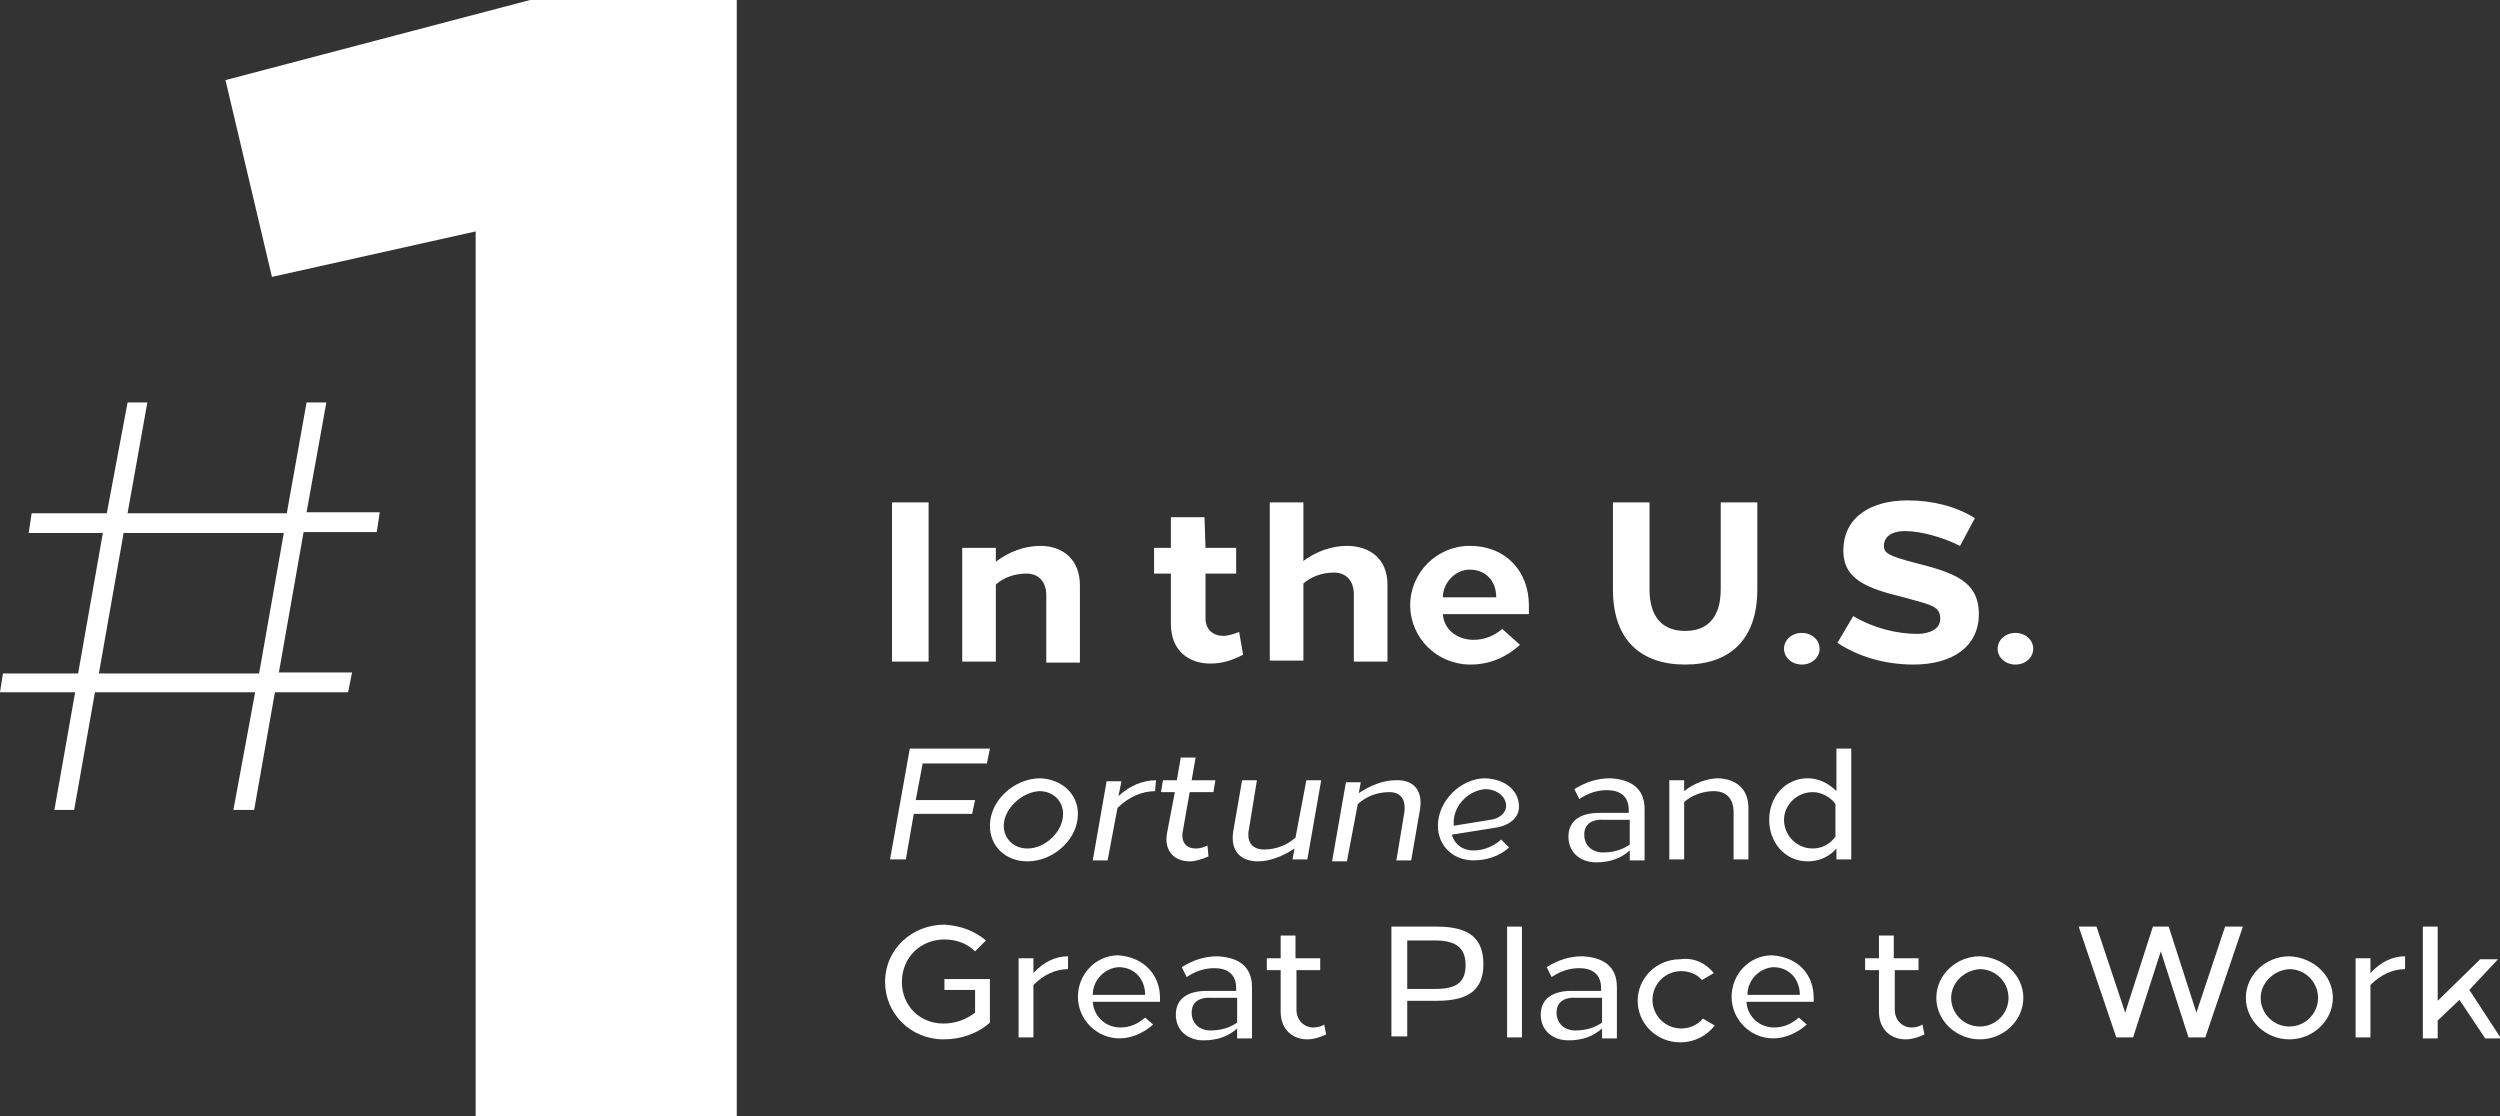 <?xml version="1.0" encoding="utf-8"?>
<!-- Generator: Adobe Illustrator 24.0.3, SVG Export Plug-In . SVG Version: 6.00 Build 0)  -->
<svg version="1.1" id="Layer_1" xmlns="http://www.w3.org/2000/svg" xmlns:xlink="http://www.w3.org/1999/xlink" x="0px" y="0px"
	 viewBox="0 0 252.8 112.9" enable-background="new 0 0 252.8 112.9" xml:space="preserve">
<rect x="0" y="0" width="252.8" height="112.9" fill="#333333" stroke="none"/>
<g enable-background="new    ">
	<path fill="#fff" d="M74.6,112.9H48.1V23.4l-20.6,4.6L22.8,8.1L53.6,0h20.9V112.9z"/>
</g>
<g enable-background="new    ">
	<path fill="#fff" d="M31,51.8h7.4l-0.3,2h-7.4l-2.5,14.2h7.4L35.2,70h-7.4l-2.1,11.9h-2.1L25.8,70H9.6L7.5,81.9h-2L7.6,70H0
		l0.3-1.9h7.6l2.5-14.2H2.9l0.3-2h7.6l2.1-11.2h2l-2,11.2H29l2-11.2H33L31,51.8z M12.5,53.9L10,68.1h16.2l2.5-14.2H12.5z"/>
</g>
<g enable-background="new    ">
	<path fill="#FFFFFF" d="M93.9,66.9h-3.7V50.8h3.7V66.9z"/>
	<path fill="#FFFFFF" d="M109.2,59.2v7.8h-3.4v-6.8c0-1.4-0.8-2.2-2-2.2c-1.2,0-2.3,0.4-3.1,1.1v7.8h-3.4V55.4h3.4v1.4
		c1.3-1,2.9-1.6,4.5-1.6C107.4,55.2,109.2,56.5,109.2,59.2z"/>
	<path fill="#FFFFFF" d="M121.9,55.4h3.1V58h-3.1v4.5c0,1.2,0.8,1.8,1.8,1.8c0.5,0,1.1-0.2,1.6-0.4l0.4,2.3
		c-1.1,0.6-2.2,0.9-3.3,0.9c-2.2,0-4-1.3-4-4V58h-1.7v-2.6h1.7v-3.1h3.4L121.9,55.4z"/>
	<path fill="#FFFFFF" d="M131.7,56.8c1.3-1,2.9-1.6,4.5-1.6c2.3,0,4.1,1.3,4.1,3.9v7.8h-3.4v-6.8c0-1.4-0.8-2.2-2-2.2
		c-1.2,0-2.3,0.4-3.1,1.1v7.8h-3.4V50.8h3.4V56.8z"/>
	<path fill="#FFFFFF" d="M148.6,55.2c3.8,0,6,2.7,6,6v0.9h-8.7c0.1,1.6,1.5,2.6,3.1,2.6c1.1,0,2.1-0.4,2.9-1.1l1.8,1.6
		c-1.3,1.2-3,2-5,2c-3.4,0-6.1-2.7-6.1-6C142.6,57.9,145.3,55.2,148.6,55.2L148.6,55.2z M145.9,60.4h5.4c0-1.6-1-2.8-2.7-2.8
		C147.2,57.6,145.9,58.9,145.9,60.4z"/>
	<path fill="#FFFFFF" d="M177.7,59.6c0,5.2-2.9,7.6-7.3,7.6s-7.3-2.4-7.3-7.6v-8.8h3.7v8.8c0,2.9,1.4,4.2,3.6,4.2s3.6-1.3,3.6-4.2
		v-8.8h3.7V59.6z"/>
	<path fill="#FFFFFF" d="M184,65.6c0,0.9-0.8,1.6-1.8,1.6c-1,0-1.8-0.7-1.8-1.6c0-0.9,0.8-1.6,1.8-1.6C183.2,64,184,64.7,184,65.6z"
		/>
	<path fill="#FFFFFF" d="M192.9,50.6c2.5,0,4.9,0.6,6.8,1.8l-1.5,2.8c-1.8-0.9-4-1.5-5.6-1.5c-1.2,0-2.1,0.5-2.1,1.5
		c0,0.7,0.4,1,3.1,1.7c3.9,1,6.5,1.8,6.5,5.2c0,3.3-2.7,5.1-6.6,5.1c-2.9,0-5.6-0.8-7.7-2.2l1.6-2.7c2,1.2,4.4,1.8,6.5,1.8
		c1.2,0,2.3-0.5,2.3-1.5c0-1.3-0.8-1.4-3.7-2.2c-3.7-0.9-6.1-1.8-6.1-4.7C186.4,52.2,189.3,50.6,192.9,50.6L192.9,50.6z"/>
	<path fill="#FFFFFF" d="M205.6,65.6c0,0.9-0.8,1.6-1.8,1.6s-1.8-0.7-1.8-1.6c0-0.9,0.8-1.6,1.8-1.6S205.6,64.7,205.6,65.6z"/>
</g>
<g enable-background="new    ">
	<path fill="#FFFFFF" d="M99.8,77.2h-6.5l-0.7,3.7h6l-0.3,1.4h-5.9l-0.8,4.6H90l2-11.2h8.1L99.8,77.2z"/>
	<path fill="#FFFFFF" d="M109,82.3c0,2.6-2.5,4.8-5.1,4.8c-2.2,0-3.8-1.5-3.8-3.6c0-2.6,2.5-4.8,5.1-4.8
		C107.4,78.8,109,80.3,109,82.3z M101.5,83.5c0,1.3,1,2.3,2.4,2.3c1.8,0,3.6-1.7,3.6-3.5c0-1.3-1-2.3-2.4-2.3
		C103.3,80.1,101.5,81.8,101.5,83.5z"/>
	<path fill="#FFFFFF" d="M116.8,80c-1.3,0-2.7,0.6-3.8,1.7l-1,5.3h-1.5l1.4-8h1.5l-0.3,1.5c1.2-1.1,2.5-1.6,3.8-1.6L116.8,80z"/>
	<path fill="#FFFFFF" d="M120.5,78.9h2.4l-0.2,1.2h-2.4l-0.7,4c-0.2,1.1,0.4,1.7,1.3,1.7c0.4,0,0.8-0.1,1.2-0.3l0.1,1.1
		c-0.7,0.3-1.3,0.5-1.9,0.5c-1.5,0-2.6-1-2.3-2.8l0.8-4.2h-1.4l0.2-1.2h1.4l0.4-2.3h1.5L120.5,78.9z"/>
	<path fill="#FFFFFF" d="M126.3,83.8c-0.3,1.4,0.4,2.1,1.5,2.1c1.2,0,2.3-0.4,3.2-1.2l1.1-5.8h1.5l-1.4,8h-1.5l0.2-1.1
		c-1.2,0.8-2.5,1.3-3.7,1.3c-1.7,0-2.8-1-2.5-3l0.9-5.2h1.5L126.3,83.8z"/>
	<path fill="#FFFFFF" d="M143.6,81.8l-0.9,5.2h-1.5l0.8-4.8c0.2-1.4-0.4-2.1-1.5-2.1c-1.2,0-2.3,0.4-3.2,1.2l-1.1,5.8h-1.5l1.4-8
		h1.5l-0.2,1.1c1.2-0.8,2.5-1.3,3.7-1.3C142.8,78.8,143.9,79.8,143.6,81.8z"/>
	<path fill="#FFFFFF" d="M153.6,81.6c0,1.1-1,1.9-2.4,2.1l-4.4,0.7c0.3,1,1.1,1.6,2.2,1.6c1,0,2-0.4,2.8-1.1l0.8,0.8
		c-1,0.9-2.3,1.3-3.6,1.3c-2.1,0-3.6-1.5-3.6-3.5c0-2.5,2.3-4.8,4.8-4.8C152.2,78.8,153.6,79.9,153.6,81.6z M147,83
		c0,0.2,0,0.3,0,0.5l3.7-0.6c0.9-0.1,1.6-0.7,1.6-1.4c0-1-1-1.7-2.1-1.7C148.6,79.9,147.1,81.3,147,83z"/>
</g>
<g enable-background="new    ">
	<path fill="#FFFFFF" d="M166.3,81.8v5.2h-1.5v-1c-0.9,0.8-2,1.2-3.4,1.2c-1.6,0-2.8-1-2.8-2.6c0-1.6,1.2-2.4,3.1-2.4h3v-0.3
		c0-1.4-0.9-2-2.2-2c-1,0-1.9,0.3-2.8,0.9l-0.5-1c1.1-0.7,2.3-1.1,3.6-1.1C164.9,78.8,166.3,79.7,166.3,81.8z M160.2,84.4
		c0,1.1,0.8,1.8,1.9,1.8c1.1,0,2-0.3,2.7-0.8v-2.5h-2.5C161,82.8,160.2,83.3,160.2,84.4z"/>
	<path fill="#FFFFFF" d="M176.8,81.7v5.2h-1.5v-4.8c0-1.4-0.8-2.1-2-2.1c-1.1,0-2.2,0.4-3,1.1v5.8h-1.5v-8h1.5v1.1
		c1-0.8,2.3-1.3,3.5-1.3C175.6,78.8,176.8,79.8,176.8,81.7z"/>
	<path fill="#FFFFFF" d="M187.2,75.7v11.2h-1.5v-1.1c-0.7,0.8-1.7,1.3-2.9,1.3c-2.3,0-3.9-1.9-3.9-4.2c0-2.3,1.6-4.2,3.9-4.2
		c1.1,0,2.1,0.5,2.9,1.3v-4.3H187.2z M180.4,82.9c0,1.6,1.3,2.9,2.9,2.9c1,0,1.8-0.5,2.3-1.2v-3.3c-0.5-0.7-1.4-1.2-2.3-1.2
		C181.7,80.1,180.4,81.4,180.4,82.9z"/>
</g>
<g enable-background="new    ">
	<path fill="#FFFFFF" d="M99.7,95.1l-1.1,1.1c-0.8-0.8-1.9-1.2-3.1-1.2c-2.4,0-4.3,1.8-4.3,4.3c0,2.4,1.8,4.2,4.2,4.2
		c1.2,0,2.3-0.4,3.2-1.1v-2.3h-3.1V99h4.6v4.4c-1.2,1.1-2.9,1.7-4.7,1.7c-3.3,0-5.9-2.6-5.9-5.8c0-3.4,2.8-5.8,6-5.8
		C97.1,93.6,98.5,94.1,99.7,95.1z"/>
	<path fill="#FFFFFF" d="M108,98c-1.3,0-2.5,0.6-3.5,1.6v5.3H103v-8h1.5v1.5c1-1.1,2.2-1.7,3.5-1.7V98z"/>
	<path fill="#FFFFFF" d="M117.3,100.9v0.4h-6.8c0.1,1.5,1.3,2.6,2.8,2.6c1,0,1.8-0.4,2.5-1l0.8,0.7c-0.9,0.8-2.1,1.4-3.4,1.4
		c-2.3,0-4.2-1.9-4.2-4.2c0-2.3,1.8-4.2,4.1-4.2C115.7,96.8,117.3,98.6,117.3,100.9z M110.5,100.6h5.3c0-1.5-1-2.8-2.7-2.8
		C111.7,97.9,110.5,99.1,110.5,100.6z"/>
	<path fill="#FFFFFF" d="M126.6,99.8v5.2h-1.5v-1c-0.9,0.8-2,1.2-3.4,1.2c-1.6,0-2.8-1-2.8-2.6c0-1.6,1.2-2.4,3.1-2.4h3v-0.3
		c0-1.4-0.9-2-2.2-2c-1,0-1.9,0.3-2.8,0.9l-0.5-1c1.1-0.7,2.3-1.1,3.6-1.1C125.2,96.8,126.6,97.7,126.6,99.8z M120.5,102.4
		c0,1.1,0.8,1.8,1.9,1.8c1.1,0,2-0.3,2.7-0.8v-2.5h-2.5C121.3,100.8,120.5,101.3,120.5,102.4z"/>
	<path fill="#FFFFFF" d="M131.1,96.9h2.4v1.2h-2.4v4c0,1.1,0.8,1.8,1.7,1.8c0.4,0,0.8-0.1,1.1-0.3l0.2,1c-0.6,0.3-1.3,0.5-1.9,0.5
		c-1.5,0-2.7-1-2.7-2.8v-4.2h-1.4v-1.2h1.4v-2.3h1.5V96.9z"/>
	<path fill="#FFFFFF" d="M145.3,93.7c3.3,0,4.7,1.2,4.7,3.8c0,2.6-1.5,3.7-4.7,3.7h-3v3.6h-1.6V93.7H145.3z M142.3,95.1v4.9h2.9
		c2.1,0,3-0.7,3-2.4c0-1.7-0.9-2.5-3.1-2.5H142.3z"/>
	<path fill="#FFFFFF" d="M153.9,104.9h-1.5V93.7h1.5V104.9z"/>
	<path fill="#FFFFFF" d="M163.5,99.8v5.2H162v-1c-0.9,0.8-2,1.2-3.4,1.2c-1.6,0-2.8-1-2.8-2.6c0-1.6,1.2-2.4,3.1-2.4h3v-0.3
		c0-1.4-0.9-2-2.2-2c-1,0-1.9,0.3-2.8,0.9l-0.5-1c1.1-0.7,2.3-1.1,3.6-1.1C162.1,96.8,163.5,97.7,163.5,99.8z M157.4,102.4
		c0,1.1,0.8,1.8,1.9,1.8c1.1,0,2-0.3,2.7-0.8v-2.5h-2.5C158.2,100.8,157.4,101.3,157.4,102.4z"/>
	<path fill="#FFFFFF" d="M173.3,98.4l-1.2,0.7c-0.5-0.6-1.3-0.9-2.1-0.9c-1.6,0-2.9,1.3-2.9,2.9c0,1.6,1.3,2.9,2.9,2.9
		c0.9,0,1.7-0.4,2.2-1l1.2,0.7c-0.8,1-2,1.7-3.5,1.7c-2.4,0-4.3-1.9-4.3-4.2c0-2.3,1.9-4.2,4.3-4.2
		C171.3,96.8,172.5,97.4,173.3,98.4z"/>
	<path fill="#FFFFFF" d="M183.4,100.9v0.4h-6.8c0.1,1.5,1.3,2.6,2.8,2.6c1,0,1.8-0.4,2.5-1l0.8,0.7c-0.9,0.8-2.1,1.4-3.4,1.4
		c-2.3,0-4.2-1.9-4.2-4.2c0-2.3,1.8-4.2,4.1-4.2C181.9,96.8,183.4,98.6,183.4,100.9z M176.7,100.6h5.3c0-1.5-1-2.8-2.7-2.8
		C177.9,97.9,176.7,99.1,176.7,100.6z"/>
	<path fill="#FFFFFF" d="M191.6,96.9h2.4v1.2h-2.4v4c0,1.1,0.8,1.8,1.7,1.8c0.4,0,0.8-0.1,1.1-0.3l0.2,1c-0.6,0.3-1.3,0.5-1.9,0.5
		c-1.5,0-2.7-1-2.7-2.8v-4.2h-1.4v-1.2h1.4v-2.3h1.5V96.9z"/>
	<path fill="#FFFFFF" d="M204.6,100.9c0,2.3-2,4.2-4.4,4.2c-2.4,0-4.4-1.9-4.4-4.2c0-2.3,2-4.2,4.4-4.2
		C202.6,96.8,204.6,98.6,204.6,100.9z M197.3,100.9c0,1.6,1.3,2.9,2.9,2.9c1.6,0,2.9-1.3,2.9-2.9c0-1.6-1.3-2.9-2.9-2.9
		C198.6,98.1,197.3,99.4,197.3,100.9z"/>
	<path fill="#FFFFFF" d="M223,104.9h-1.7l-2.8-8.7l-2.8,8.7h-1.7l-3.8-11.2h1.8l2.9,8.7l2.8-8.7h1.6l2.8,8.7l2.9-8.7h1.8L223,104.9z
		"/>
	<path fill="#FFFFFF" d="M235.9,100.9c0,2.3-2,4.2-4.4,4.2c-2.4,0-4.4-1.9-4.4-4.2c0-2.3,2-4.2,4.4-4.2
		C233.9,96.8,235.9,98.6,235.9,100.9z M228.6,100.9c0,1.6,1.3,2.9,2.9,2.9c1.6,0,2.9-1.3,2.9-2.9c0-1.6-1.3-2.9-2.9-2.9
		C229.9,98.1,228.6,99.4,228.6,100.9z"/>
	<path fill="#FFFFFF" d="M243.2,98c-1.3,0-2.5,0.6-3.5,1.6v5.3h-1.5v-8h1.5v1.5c1-1.1,2.2-1.7,3.5-1.7V98z"/>
	<path fill="#FFFFFF" d="M246.4,101.3l4.4-4.3h1.8l-2.9,3.1l3.2,4.9h-1.6l-2.6-3.9l-2.2,2.1v1.8h-1.5V93.7h1.5V101.3z"/>
</g>
<g>
</g>
<g>
</g>
<g>
</g>
<g>
</g>
<g>
</g>
<g>
</g>
<g>
</g>
<g>
</g>
<g>
</g>
<g>
</g>
<g>
</g>
<g>
</g>
<g>
</g>
<g>
</g>
<g>
</g>
</svg>
